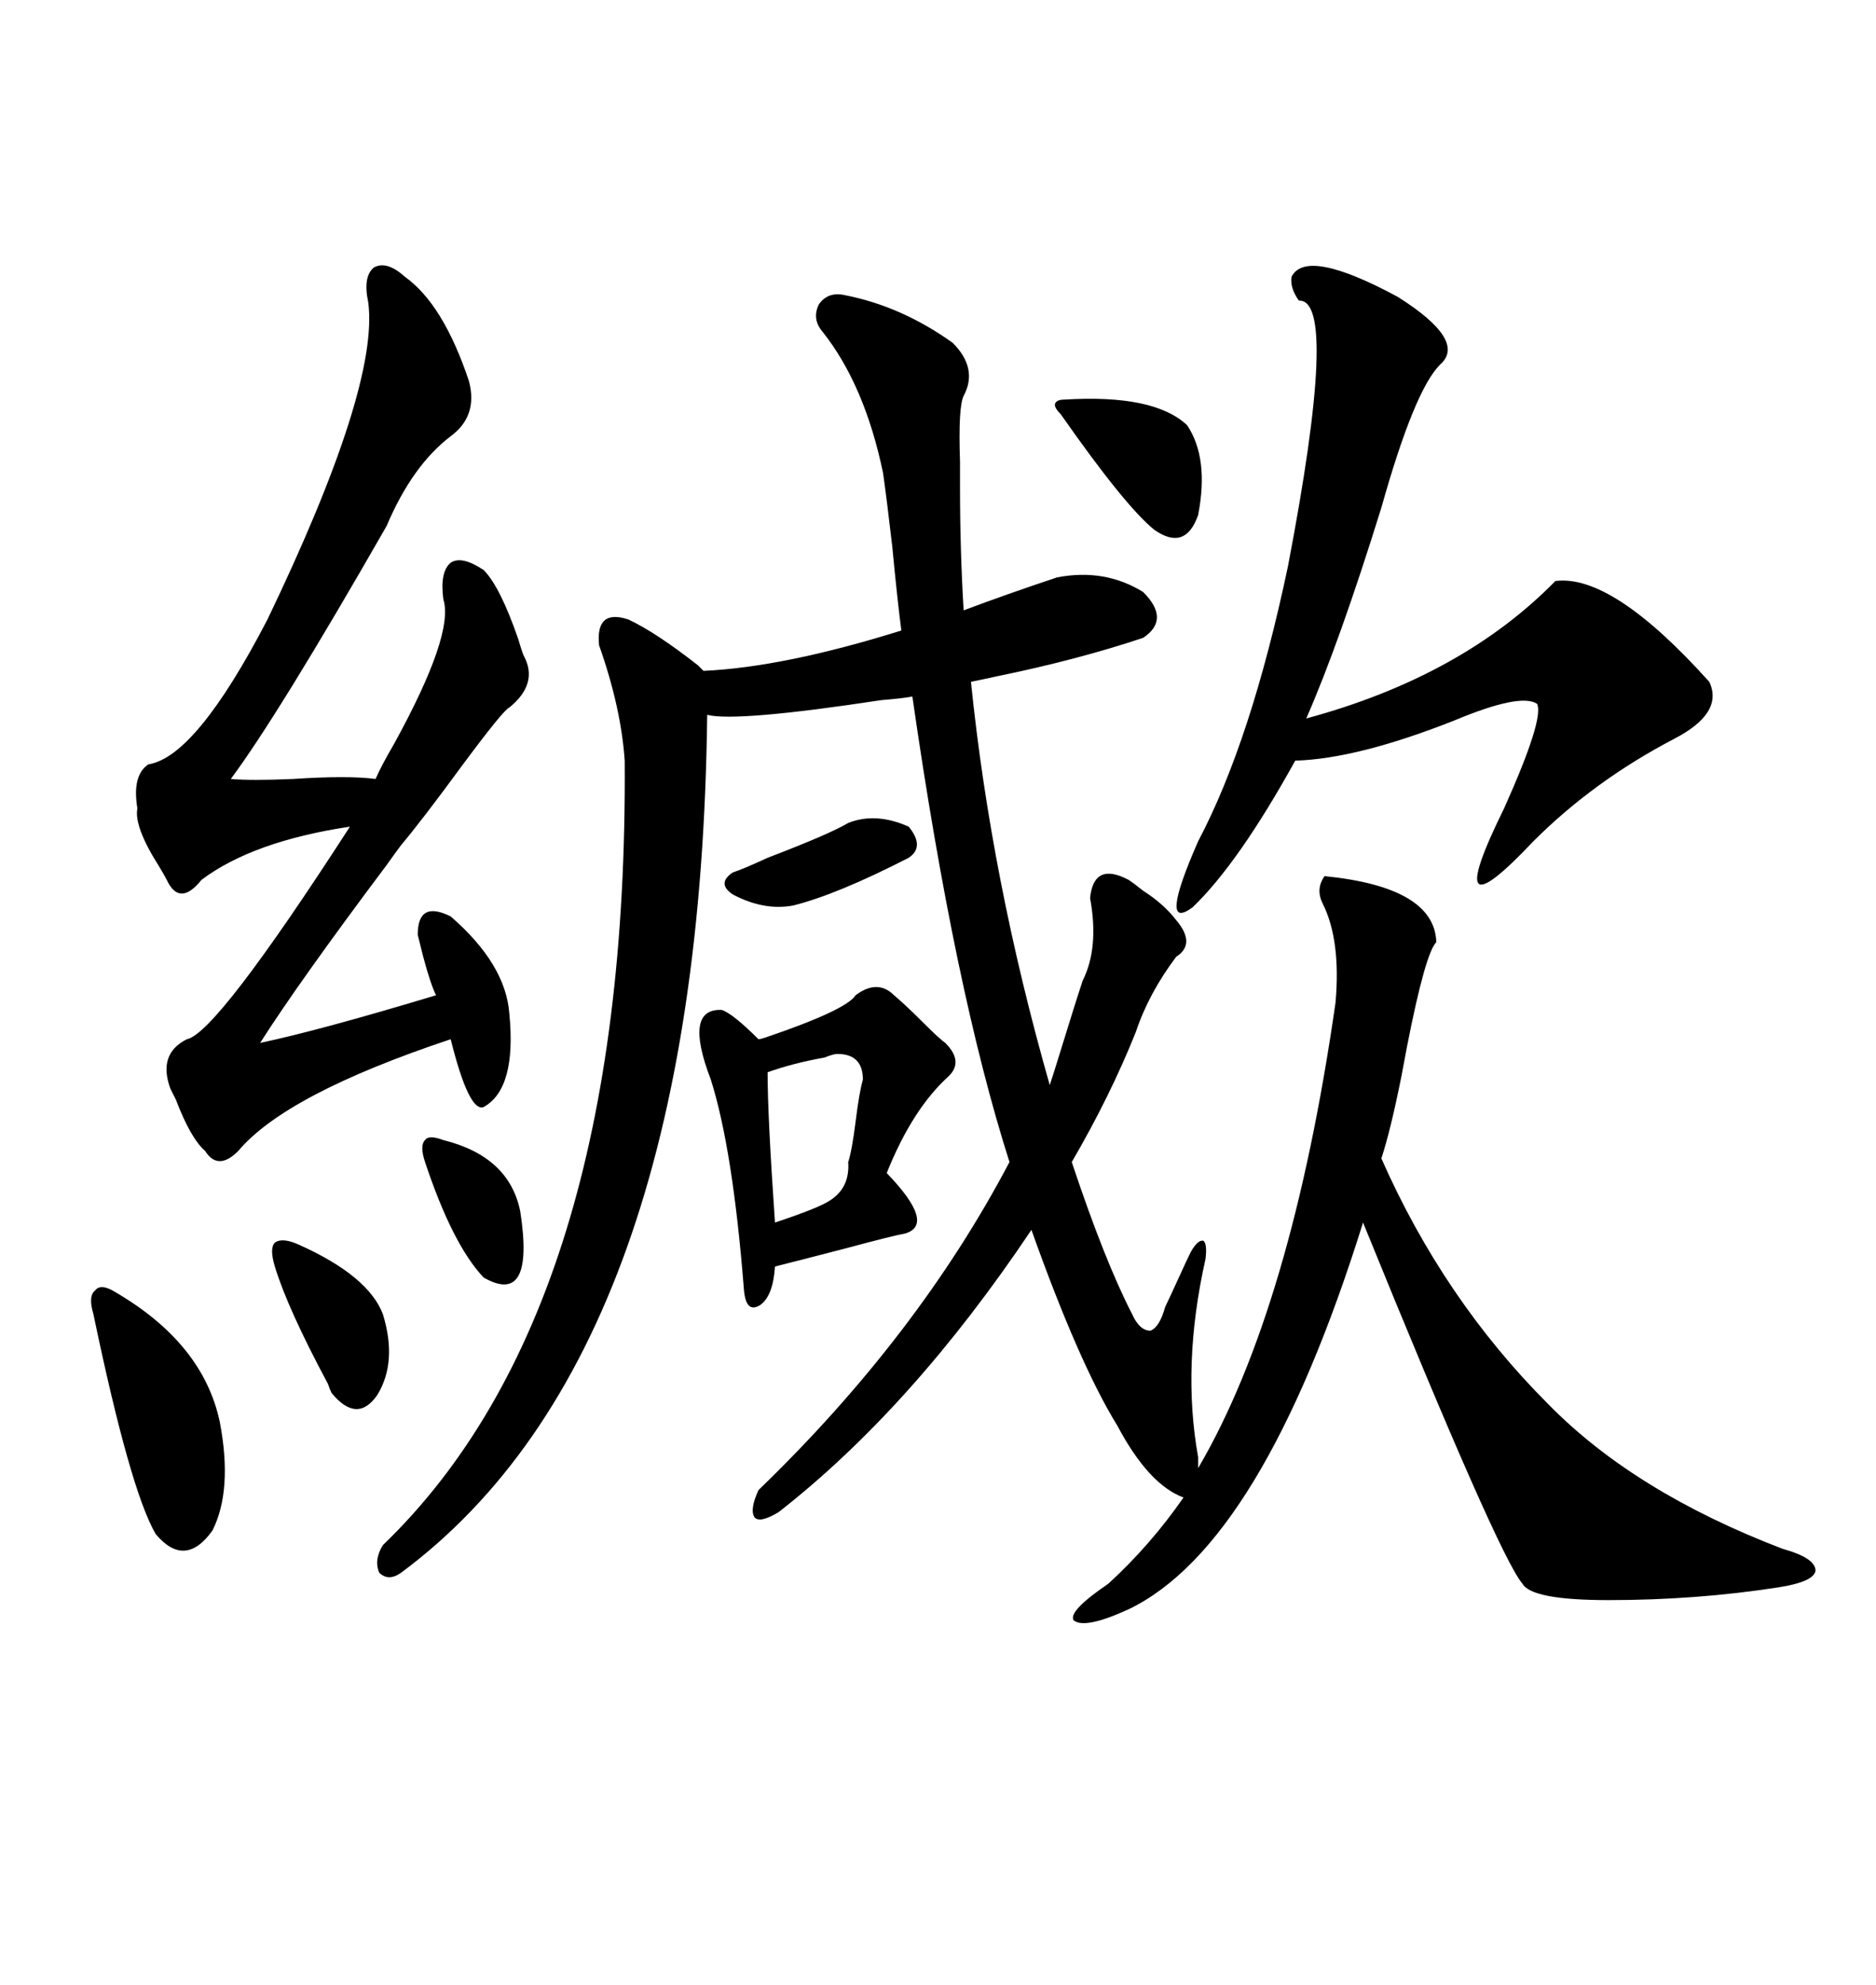 <svg xmlns="http://www.w3.org/2000/svg" xmlns:xlink="http://www.w3.org/1999/xlink" width="300" height="317.285"><path d="M211.82 140.04L211.82 140.04Q229.39 141.80 229.69 150.59L229.69 150.59Q227.93 152.34 225 167.29L225 167.29Q224.71 168.75 224.12 171.97L224.12 171.97Q222.36 180.76 220.90 185.16L220.90 185.16Q230.86 207.71 247.56 224.41L247.56 224.41Q261.33 238.48 285.06 247.56L285.06 247.56Q290.33 249.02 290.33 251.07L290.33 251.07Q290.04 252.83 284.47 253.71L284.47 253.71Q271.29 255.76 257.23 255.76L257.23 255.76Q244.92 255.76 243.46 253.13L243.46 253.13Q239.65 248.73 217.97 195.41L217.97 195.41Q201.86 246.97 180.47 257.23L180.47 257.23Q173.44 260.45 171.68 258.98L171.68 258.98Q170.80 257.52 177.25 253.13L177.25 253.13Q183.98 246.97 189.26 239.36L189.26 239.36Q183.69 237.30 178.71 227.93L178.71 227.93Q172.56 217.97 164.94 196.58L164.94 196.58Q145.90 225 124.51 241.70L124.51 241.70Q121.58 243.46 120.70 242.58L120.70 242.58Q119.82 241.41 121.29 238.18L121.29 238.18Q146.78 213.57 161.43 185.74L161.43 185.74Q152.64 158.20 145.90 111.33L145.90 111.33Q144.43 111.62 140.92 111.91L140.92 111.91Q117.77 115.43 113.09 114.26L113.09 114.26Q111.91 215.92 64.16 251.37L64.16 251.37Q62.11 252.83 60.64 251.37L60.64 251.37Q59.77 249.32 61.23 246.97L61.23 246.97Q100.49 209.18 99.90 121.58L99.90 121.58Q99.32 113.09 95.80 103.13L95.80 103.13Q95.21 97.27 100.49 99.02L100.49 99.02Q104.88 101.07 111.62 106.35L111.62 106.35Q112.21 106.93 112.50 107.23L112.50 107.23Q125.39 106.64 144.14 100.78L144.14 100.78Q143.55 96.39 142.68 87.30L142.68 87.30Q141.80 79.69 141.21 75.59L141.21 75.59Q138.28 61.52 131.54 53.03L131.54 53.03Q129.79 50.98 130.96 48.63L130.96 48.63Q132.42 46.58 135.06 47.17L135.06 47.17Q144.14 48.93 152.34 54.79L152.34 54.79Q156.45 58.89 154.10 63.28L154.10 63.28Q153.22 65.04 153.52 73.83L153.52 73.83Q153.52 76.76 153.52 77.93L153.52 77.93Q153.52 87.89 154.10 97.56L154.10 97.56Q161.13 94.92 169.04 92.29L169.04 92.29Q176.66 90.82 182.81 94.63L182.81 94.63Q187.21 99.02 182.81 101.95L182.81 101.95Q172.27 105.47 159.38 108.11L159.38 108.11Q156.74 108.69 155.27 108.98L155.27 108.98Q158.50 140.63 167.87 173.44L167.87 173.44Q168.46 171.68 169.63 167.87L169.63 167.87Q171.97 160.25 173.14 156.74L173.14 156.74Q175.78 151.46 174.32 143.55L174.32 143.55Q174.90 137.70 180.47 140.63L180.47 140.63Q181.35 141.21 182.81 142.38L182.81 142.38Q186.04 144.43 188.09 147.07L188.09 147.07Q191.31 150.88 188.09 152.93L188.09 152.93Q183.69 158.79 181.64 164.94L181.64 164.94Q177.54 175.20 171.39 185.74L171.39 185.74Q176.66 201.56 181.05 210.06L181.05 210.06Q182.23 212.70 183.98 212.70L183.98 212.70Q185.45 212.11 186.33 208.89L186.33 208.89Q186.91 207.71 188.38 204.49L188.38 204.49Q189.84 201.27 190.43 200.10L190.43 200.10Q191.60 198.05 192.48 198.34L192.48 198.34Q193.07 198.93 192.77 201.27L192.77 201.27Q188.96 218.26 191.60 232.91L191.60 232.91L191.60 234.67Q206.54 209.18 213.57 160.25L213.57 160.25Q214.45 150.29 211.52 144.43L211.52 144.43Q210.35 142.09 211.82 140.04ZM64.75 44.24L64.75 44.24Q70.90 48.63 75 60.94L75 60.94Q76.46 66.50 72.07 69.73L72.07 69.73Q65.92 74.41 61.82 84.08L61.82 84.08Q44.53 114.26 36.91 124.51L36.91 124.51Q40.14 124.80 46.88 124.51L46.88 124.51Q55.66 123.93 60.06 124.51L60.06 124.51Q60.94 122.46 62.99 118.95L62.99 118.95Q72.66 101.37 70.90 95.80L70.90 95.80Q70.31 91.41 72.07 89.94L72.07 89.94Q73.83 88.77 77.34 91.11L77.34 91.11Q79.98 93.75 82.91 102.25L82.91 102.25Q83.50 104.30 83.79 104.88L83.79 104.88Q86.13 109.28 81.45 113.09L81.45 113.09Q80.57 113.38 73.83 122.46L73.83 122.46Q67.38 131.25 64.16 135.06L64.16 135.06Q63.28 136.23 61.82 138.28L61.82 138.28Q47.75 157.03 41.60 166.70L41.60 166.70Q51.27 164.65 69.73 159.08L69.73 159.08Q68.85 157.32 67.68 152.93L67.68 152.93Q67.09 150.59 66.80 149.41L66.80 149.41Q66.80 143.85 72.07 146.48L72.07 146.48Q80.86 154.10 81.45 162.01L81.45 162.01Q82.62 174.02 77.34 176.95L77.34 176.95Q75 177.83 72.07 166.11L72.07 166.11Q45.70 174.90 38.09 183.98L38.09 183.98Q34.86 187.21 32.81 183.98L32.81 183.98Q30.47 181.93 28.13 175.78L28.13 175.78Q27.54 174.61 27.25 174.02L27.25 174.02Q25.20 168.46 29.88 166.11L29.88 166.11Q34.57 165.23 55.96 132.13L55.96 132.13Q40.43 134.47 32.23 140.63L32.23 140.63Q28.71 145.02 26.66 140.63L26.66 140.63Q26.37 140.04 25.49 138.57L25.49 138.57Q21.39 132.13 21.97 129.20L21.97 129.20Q21.09 123.93 23.73 122.17L23.73 122.17Q31.35 121.00 42.77 99.02L42.77 99.02Q60.64 61.82 58.89 48.34L58.89 48.34Q58.01 44.24 59.77 42.77L59.77 42.77Q61.82 41.60 64.75 44.24ZM220.90 81.15L220.90 81.15Q214.16 102.83 208.89 114.84L208.89 114.84Q233.79 108.11 248.73 92.87L248.73 92.87Q257.81 91.70 273.34 108.98L273.34 108.98Q275.68 113.96 267.77 118.07L267.77 118.07Q254.88 124.80 245.21 134.47L245.21 134.47Q229.98 150.59 240.53 129.20L240.53 129.20Q246.97 114.84 245.80 112.50L245.80 112.50Q243.16 110.74 232.62 115.14L232.62 115.14Q217.09 121.29 207.13 121.58L207.13 121.58Q198.05 137.99 190.72 145.02L190.72 145.02Q185.16 149.12 191.60 134.47L191.60 134.47Q200.10 118.36 205.96 90.53L205.96 90.53Q214.16 47.75 207.71 48.05L207.71 48.05Q206.25 46.00 206.54 44.24L206.54 44.24Q208.89 39.55 223.54 47.46L223.54 47.46Q234.67 54.49 230.27 58.30L230.27 58.30Q226.17 62.40 220.90 81.15ZM144.73 197.17L144.73 197.17Q142.97 197.46 135.35 199.51L135.35 199.51Q127.44 201.56 123.93 202.44L123.93 202.44Q123.63 207.13 121.58 208.59L121.58 208.59Q119.24 210.06 118.95 205.96L118.95 205.96Q117.19 183.69 113.67 172.56L113.67 172.56Q109.28 161.13 115.43 161.43L115.43 161.43Q117.19 162.01 121.29 166.11L121.29 166.11Q121.58 166.11 122.46 165.82L122.46 165.82Q135.35 161.43 136.82 159.08L136.82 159.08Q140.33 156.45 142.97 159.08L142.97 159.08Q144.73 160.55 147.66 163.48L147.66 163.48Q150.29 166.11 151.17 166.70L151.17 166.70Q154.10 169.63 151.76 171.97L151.76 171.97Q145.90 177.25 141.80 187.50L141.80 187.50Q149.71 195.70 144.73 197.17ZM18.46 206.54L18.46 206.54Q32.52 214.75 35.16 227.34L35.16 227.34Q37.21 238.18 33.98 244.63L33.98 244.63Q29.59 250.78 24.90 245.21L24.90 245.21Q20.80 238.18 14.94 210.06L14.94 210.06Q14.06 207.13 15.23 206.25L15.23 206.25Q16.11 205.08 18.46 206.54ZM170.21 63.87L170.21 63.87Q184.57 62.99 189.84 67.97L189.84 67.97Q193.36 73.24 191.60 82.32L191.60 82.32Q189.55 88.18 184.57 84.67L184.57 84.67Q179.88 80.86 169.63 66.21L169.63 66.21Q168.46 65.04 168.75 64.45L168.75 64.45Q169.04 63.87 170.21 63.87ZM133.89 168.46L133.89 168.46Q133.30 168.46 131.84 169.04L131.84 169.04Q126.86 169.92 122.75 171.39L122.75 171.39Q122.75 178.42 123.93 195.41L123.93 195.41Q130.96 193.07 132.71 191.89L132.71 191.89Q135.94 189.84 135.64 185.74L135.64 185.74Q136.23 183.98 136.82 179.30L136.82 179.30Q137.40 174.61 137.99 172.56L137.99 172.56Q137.99 168.46 133.89 168.46ZM47.75 198.93L47.75 198.93Q58.89 203.91 61.23 210.06L61.23 210.06Q63.57 217.68 60.35 222.95L60.35 222.95Q57.13 227.64 53.03 222.66L53.03 222.66Q52.73 222.07 52.44 221.19L52.44 221.19Q46.00 209.18 43.95 202.44L43.95 202.44Q43.07 199.51 43.95 198.63L43.95 198.63Q45.12 197.75 47.75 198.93ZM70.90 182.23L70.90 182.23Q81.45 184.86 83.20 193.65L83.20 193.65Q85.55 208.89 77.34 204.20L77.34 204.20Q72.36 198.93 67.97 185.74L67.97 185.74Q67.09 183.11 67.97 182.23L67.97 182.23Q68.55 181.35 70.90 182.23ZM145.31 132.13L145.31 132.13Q147.95 135.35 145.31 137.11L145.31 137.11Q133.89 142.97 126.86 144.73L126.86 144.73Q122.17 145.61 117.19 142.97L117.19 142.97Q114.55 141.21 117.19 139.45L117.19 139.45Q118.95 138.87 122.75 137.11L122.75 137.11Q132.71 133.30 135.64 131.54L135.64 131.54Q140.04 129.79 145.31 132.13Z"/></svg>